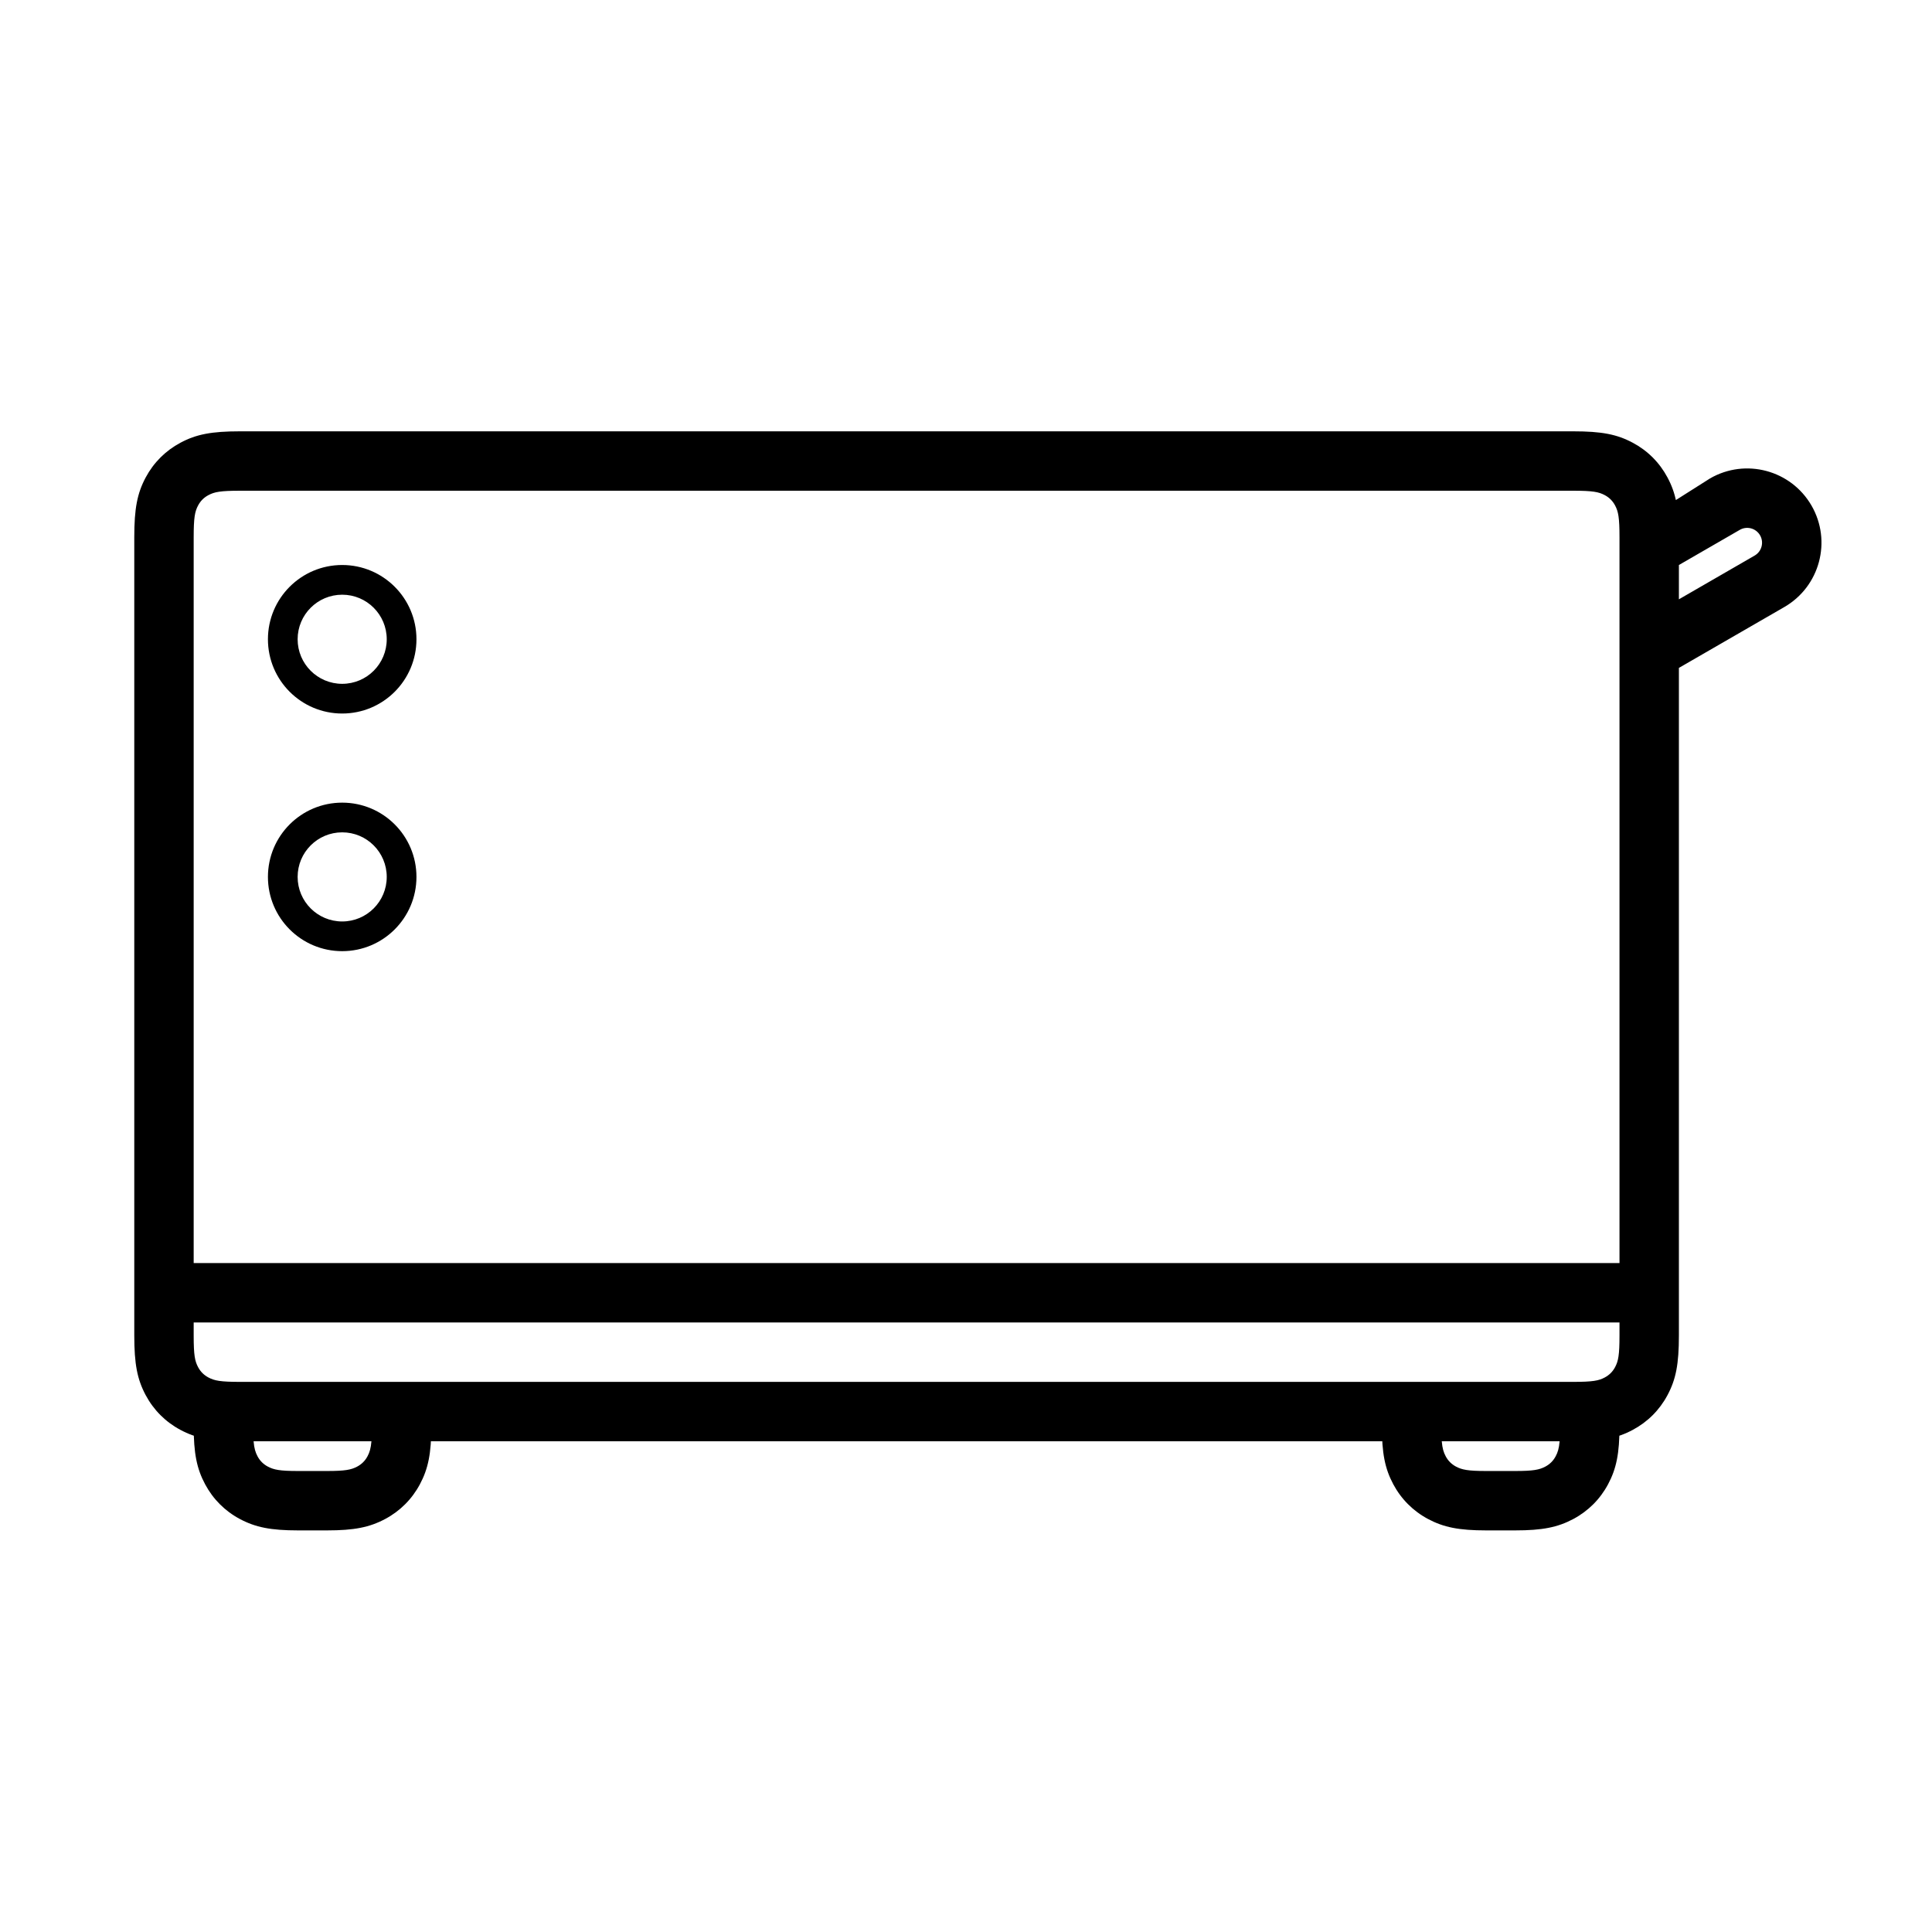 <?xml version="1.0" encoding="UTF-8"?>
<!-- Uploaded to: SVG Repo, www.svgrepo.com, Generator: SVG Repo Mixer Tools -->
<svg fill="#000000" width="800px" height="800px" version="1.1" viewBox="144 144 512 512" xmlns="http://www.w3.org/2000/svg">
 <path d="m207.64 274.05c-5.211 0-6.797 0.305-8.418 1.172-1.191 0.637-2.082 1.527-2.719 2.723-0.867 1.617-1.176 3.207-1.176 8.414v211.57c0 5.211 0.309 6.766 1.176 8.387 0.637 1.195 1.527 2.082 2.719 2.723 1.621 0.867 3.207 1.172 8.418 1.172h353.23c5.211 0 6.797-0.305 8.418-1.172 1.191-0.641 2.082-1.527 2.723-2.723 0.863-1.621 1.172-3.207 1.172-8.418v-211.54c0-5.207-0.309-6.797-1.172-8.414-0.641-1.195-1.531-2.086-2.723-2.723-1.621-0.867-3.207-1.172-8.418-1.172zm0-15.746h353.23c7.59 0 11.629 0.781 15.844 3.035 3.938 2.106 7.074 5.242 9.18 9.18 2.254 4.211 3.031 8.254 3.031 15.84v211.54c0 7.59-0.777 11.629-3.031 15.844-2.106 3.938-5.242 7.074-9.18 9.18-4.215 2.254-8.254 3.031-15.844 3.031h-353.23c-7.586 0-11.629-0.777-15.84-3.031-3.938-2.106-7.074-5.242-9.184-9.18-2.25-4.215-3.031-8.254-3.031-15.844v-211.54c0-7.586 0.781-11.629 3.031-15.84 2.109-3.938 5.246-7.074 9.184-9.18 4.211-2.254 8.254-3.035 15.84-3.035zm4.606 271.63c0.641 1.191 1.527 2.082 2.723 2.723 1.594 0.852 3.211 1.172 7.984 1.172h7.727c4.777 0 6.391-0.32 7.988-1.172 1.191-0.641 2.082-1.531 2.723-2.723 0.551-1.035 0.879-2.074 1.043-3.981h-31.23c0.16 1.906 0.492 2.945 1.043 3.981zm46.059-19.723v11.734c0 7.164-0.809 11.25-3.031 15.41-2.106 3.938-5.242 7.078-9.18 9.184-4.16 2.223-8.25 3.031-15.414 3.031h-7.727c-7.16 0-11.25-0.809-15.41-3.031-3.938-2.106-7.074-5.246-9.18-9.184-2.227-4.16-3.035-8.246-3.035-15.41v-11.734zm268.82 19.723c0.637 1.191 1.527 2.082 2.719 2.723 1.598 0.852 3.211 1.172 7.988 1.172h7.727c4.777 0 6.391-0.32 7.984-1.172 1.195-0.641 2.086-1.531 2.723-2.723 0.555-1.035 0.883-2.074 1.047-3.981h-31.234c0.164 1.906 0.492 2.945 1.047 3.981zm46.059-19.723v11.734c0 7.164-0.809 11.25-3.035 15.41-2.106 3.938-5.242 7.078-9.18 9.184-4.16 2.223-8.246 3.031-15.41 3.031h-7.727c-7.164 0-11.25-0.809-15.41-3.031-3.938-2.106-7.074-5.246-9.184-9.184-2.223-4.16-3.031-8.246-3.031-15.41v-11.734zm-338.5-177.12c-10.871 0-19.68-8.812-19.68-19.68s8.809-19.68 19.68-19.68c10.867 0 19.68 8.812 19.68 19.68s-8.812 19.68-19.68 19.68zm0-7.871c6.519 0 11.805-5.289 11.805-11.809s-5.285-11.809-11.805-11.809c-6.523 0-11.809 5.289-11.809 11.809s5.285 11.809 11.809 11.809zm0 70.848c-10.871 0-19.68-8.812-19.68-19.68 0-10.871 8.809-19.68 19.68-19.68 10.867 0 19.68 8.809 19.68 19.68 0 10.867-8.812 19.68-19.68 19.68zm0-7.871c6.519 0 11.805-5.289 11.805-11.809 0-6.523-5.285-11.809-11.805-11.809-6.523 0-11.809 5.285-11.809 11.809 0 6.519 5.285 11.809 11.809 11.809zm346.51-90 3.938 6.816 23.859-13.777c1.883-1.086 2.527-3.492 1.441-5.375-1.086-1.883-3.492-2.527-5.375-1.441zm15.988-27.414c9.414-5.434 21.449-2.207 26.887 7.203 5.434 9.414 2.207 21.449-7.207 26.887l-37.492 21.645-3.938-41.957zm-409.73 207.94h393.6v15.742h-393.6z"/>
</svg>